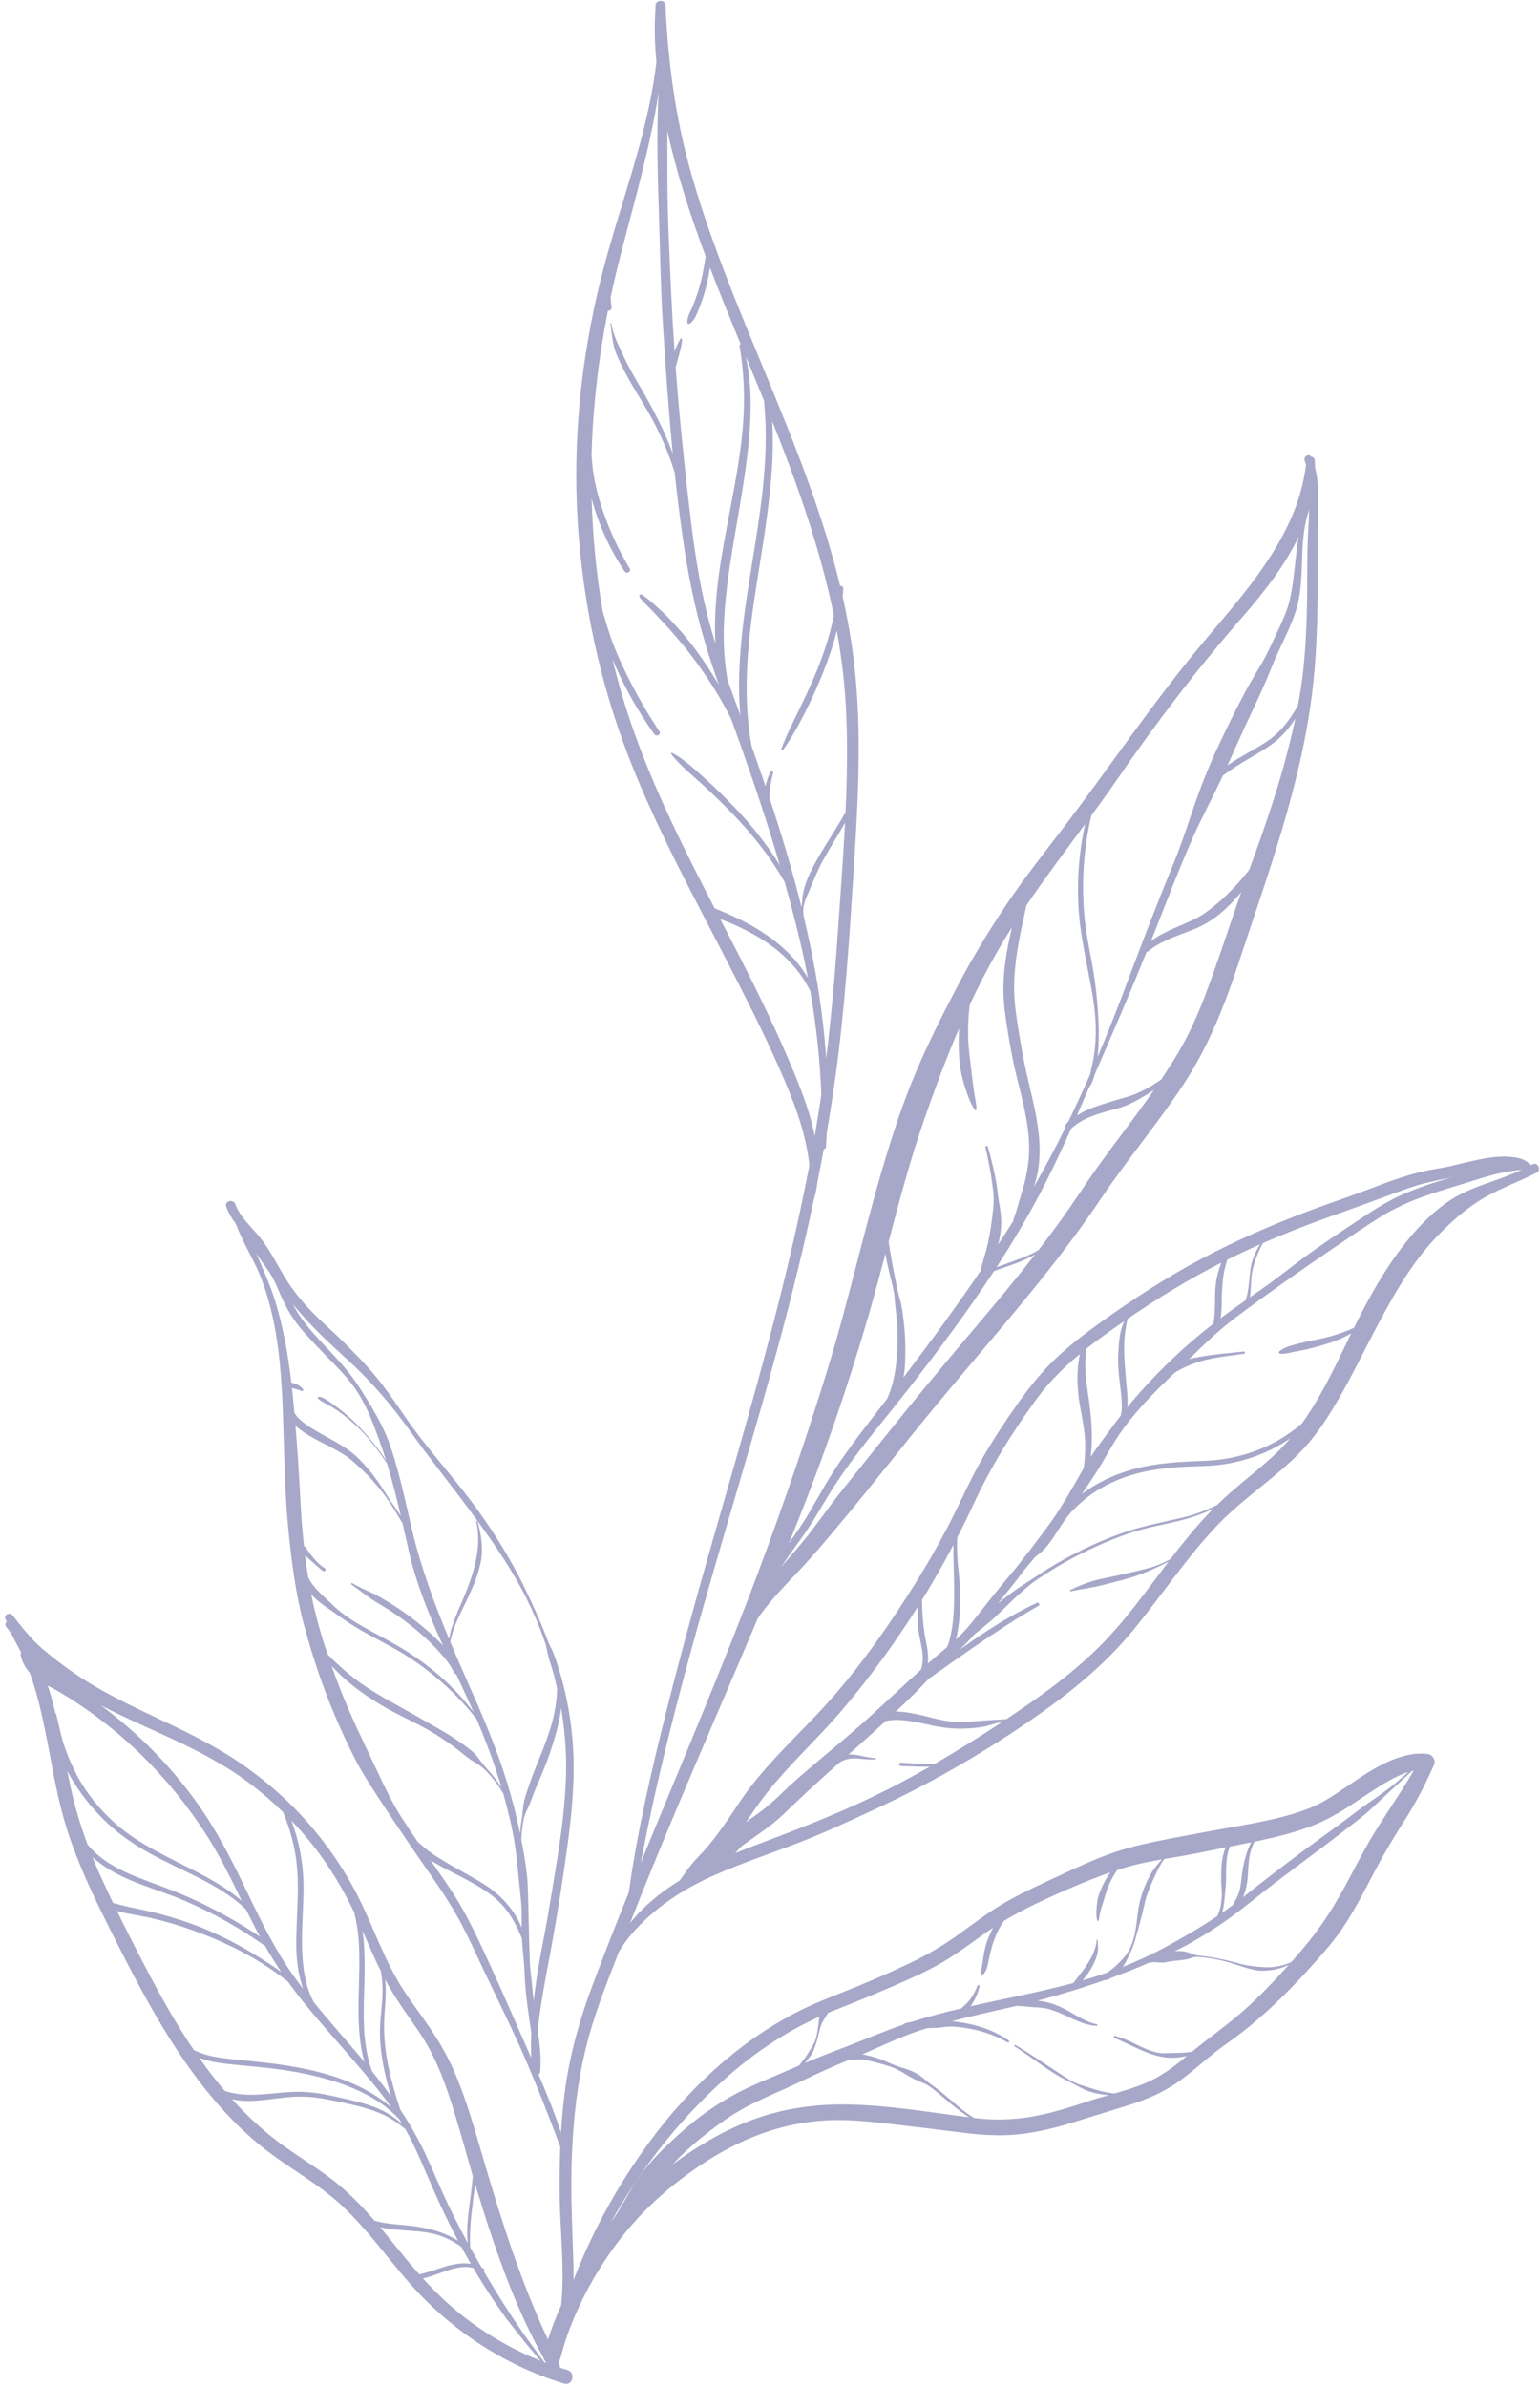 <svg width="231" height="358" viewBox="0 0 231 358" fill="none" xmlns="http://www.w3.org/2000/svg">
<path d="M7.163 252.777C7.778 253.113 8.401 253.431 8.973 253.77C10.79 254.849 12.547 256.017 14.253 257.267C17.672 259.782 20.849 262.629 23.714 265.762C26.518 268.831 29.081 272.145 31.279 275.671C33.166 278.681 34.716 281.873 36.265 285.064C35.175 284.105 33.971 283.259 32.716 282.499C27.531 279.347 21.697 277.416 17.127 273.298C14.789 271.187 12.825 268.716 11.379 265.919C10.669 264.539 10.063 263.083 9.578 261.606C9.094 260.147 8.834 258.641 8.453 257.154C8.436 257.066 8.384 257.001 8.323 256.954C8.15 256.22 7.96 255.489 7.761 254.761C7.579 254.095 7.38 253.431 7.163 252.777ZM10.089 265.58C10.349 266.075 10.626 266.564 10.92 267.043C12.539 269.69 14.59 272.119 16.936 274.147C19.256 276.151 21.887 277.688 24.623 279.058C28.812 281.163 33.504 283.044 36.897 286.348C37.183 286.926 37.468 287.504 37.763 288.077C38.152 288.866 38.568 289.645 38.983 290.414C37.443 289.379 35.858 288.403 34.24 287.495C32.154 286.331 30.024 285.258 27.826 284.306C25.575 283.33 23.255 282.549 20.979 281.655C18.84 280.818 16.72 279.842 14.928 278.386C14.27 277.853 13.664 277.257 13.127 276.599C12.097 273.831 11.24 271.004 10.608 268.092C10.427 267.254 10.254 266.42 10.089 265.58ZM13.854 278.486C14.097 278.701 14.339 278.908 14.59 279.108C18.399 282.145 23.402 283.182 27.8 285.081C32.024 286.903 36.023 289.17 39.771 291.826C40.533 293.153 41.338 294.45 42.186 295.72C41.597 295.296 41 294.886 40.394 294.488C36.724 292.08 32.863 289.984 28.726 288.495C26.666 287.755 24.571 287.135 22.441 286.641C20.598 286.21 18.745 285.924 16.953 285.353C16.434 284.262 15.915 283.167 15.413 282.071C14.859 280.883 14.348 279.689 13.854 278.486ZM17.542 286.567C19.23 287.056 21.039 287.248 22.701 287.637C26.969 288.63 31.141 290.143 35.071 292.07C37.953 293.483 40.654 295.187 43.173 297.147C43.736 297.934 44.307 298.713 44.913 299.476C47.553 302.822 50.435 305.958 53.205 309.19C55.11 311.41 57.014 313.648 58.702 316.032C58.027 315.449 57.308 314.911 56.572 314.429C52.53 311.76 47.7 310.499 42.956 309.741C40.074 309.281 37.174 309.069 34.266 308.739C32.976 308.591 31.677 308.405 30.44 307.987C29.972 307.828 29.505 307.639 29.063 307.409C26.406 303.489 24.077 299.331 21.896 295.148C20.407 292.307 18.953 289.45 17.542 286.567ZM29.886 308.598C29.938 308.617 29.998 308.638 30.05 308.659C31.305 309.101 32.63 309.34 33.945 309.49C36.862 309.823 39.78 309.997 42.679 310.443C45.086 310.809 47.466 311.303 49.795 312.013C52.175 312.739 54.504 313.712 56.599 315.059C57.819 315.846 58.91 316.769 59.888 317.798C60.044 318.039 60.2 318.281 60.347 318.526C59.481 317.777 58.555 317.108 57.507 316.577C55.733 315.681 53.785 315.198 51.855 314.758C49.708 314.266 47.535 313.757 45.319 313.694C41.407 313.583 37.486 314.844 33.703 313.541C32.353 311.958 31.08 310.304 29.886 308.598ZM34.811 314.802C36.144 315.106 37.564 315.097 38.94 314.98C40.974 314.806 42.982 314.419 45.034 314.41C47.25 314.396 49.431 314.885 51.595 315.342C53.595 315.769 55.603 316.259 57.473 317.108C58.693 317.666 59.767 318.422 60.779 319.266C60.831 319.349 60.875 319.429 60.927 319.508C62.104 321.598 63.039 323.826 63.991 326.029C64.917 328.166 65.843 330.294 66.865 332.391C67.453 333.614 68.068 334.826 68.708 336.026C66.882 334.89 64.77 334.239 62.623 333.92C60.996 333.679 59.343 333.625 57.724 333.361C57.205 333.275 56.694 333.172 56.192 333.03C54.088 330.604 51.846 328.319 49.232 326.397C47.068 324.812 44.791 323.402 42.61 321.843C40.758 320.522 39.018 319.044 37.382 317.465C36.49 316.607 35.633 315.717 34.811 314.802ZM57.031 334.012C58.52 334.316 60.061 334.433 61.584 334.531C63.35 334.646 65.099 334.849 66.743 335.551C67.618 335.922 68.431 336.399 69.193 336.948C69.661 337.8 70.137 338.643 70.621 339.481C69.358 339.286 68.007 339.525 66.787 339.893C65.661 340.232 64.571 340.654 63.428 340.94C63.246 340.984 63.073 341.026 62.883 341.058C61.688 339.713 60.537 338.319 59.394 336.901C58.615 335.931 57.828 334.964 57.031 334.012ZM63.446 341.68C65.947 341.108 68.527 339.483 70.985 340.099C71.842 341.565 72.742 343.009 73.686 344.43C74.318 345.385 74.967 346.328 75.633 347.263C76.3 348.201 77.044 349.076 77.745 349.99C78.81 351.376 79.944 352.697 81.069 354.023C76.906 352.354 72.993 350.102 69.453 347.339C67.263 345.627 65.298 343.711 63.446 341.68ZM81.649 354.247C81.13 353.563 80.637 352.862 80.126 352.171C77.391 348.501 74.932 344.613 72.604 340.672C72.595 340.657 72.586 340.642 72.578 340.627C72.682 340.515 72.699 340.321 72.534 340.212C72.439 340.144 72.335 340.082 72.231 340.023C71.885 339.433 71.548 338.841 71.21 338.245C71.219 338.198 71.201 338.142 71.158 338.095C71.132 338.059 71.097 338.024 71.063 337.989C70.89 337.674 70.708 337.36 70.535 337.042C70.353 334.286 70.786 331.479 71.115 328.753C71.167 328.317 71.21 327.88 71.253 327.444C71.357 327.774 71.452 328.107 71.548 328.44C73.019 333.284 74.595 338.095 76.456 342.806C77.373 345.126 78.36 347.408 79.459 349.645C80.005 350.76 80.585 351.868 81.173 352.961C81.294 353.183 81.416 353.407 81.537 353.628C81.589 353.811 81.684 353.97 81.805 354.106C81.848 354.191 81.9 354.276 81.952 354.365C81.874 354.336 81.796 354.306 81.719 354.276C81.693 354.267 81.667 354.259 81.649 354.247ZM70.924 326.335C70.847 327.261 70.734 328.181 70.621 329.1C70.431 330.589 70.215 332.078 70.111 333.576C70.05 334.516 70.067 335.448 70.171 336.376C68.769 333.809 67.453 331.194 66.25 328.516C65.272 326.315 64.354 324.083 63.281 321.928C62.32 320.003 61.23 318.137 60.035 316.345C58.693 312.268 57.577 308.052 57.611 303.727C57.629 301.492 58.018 299.291 57.793 297.055C57.784 296.985 57.776 296.917 57.767 296.846C58.624 298.439 59.585 299.965 60.615 301.463C62.009 303.471 63.463 305.437 64.597 307.607C65.722 309.753 66.605 312.017 67.367 314.314C68.682 318.278 69.764 322.323 70.924 326.335ZM57.005 304.243C56.919 307.689 57.672 311.073 58.667 314.366C57.75 313.081 56.789 311.831 55.802 310.599C55.222 308.995 54.893 307.315 54.72 305.614C54.357 301.94 54.729 298.255 54.694 294.574C54.685 292.908 54.625 291.207 54.383 289.541C55.196 291.39 55.984 293.247 56.858 295.069C56.945 295.246 57.031 295.422 57.127 295.596C57.239 296.234 57.317 296.879 57.36 297.528C57.507 299.779 57.049 301.997 57.005 304.243ZM53.759 290.499C54.313 296.661 52.972 303.205 54.668 309.21C53.828 308.2 52.972 307.197 52.115 306.203C50.418 304.243 48.713 302.288 47.077 300.275C46.938 300.022 46.817 299.765 46.696 299.503C46.228 298.465 45.917 297.374 45.709 296.254C44.878 291.773 45.562 287.236 45.527 282.723C45.493 279.382 44.878 276.11 43.709 273.015C44.861 274.223 45.96 275.485 46.999 276.797C49.431 279.89 51.431 283.253 53.127 286.788C53.43 288.006 53.647 289.247 53.759 290.499ZM42.463 271.756C43.268 273.676 43.865 275.674 44.246 277.732C45.12 282.478 44.376 287.21 44.445 291.988C44.471 293.898 44.714 295.797 45.268 297.631C45.328 297.831 45.398 298.029 45.458 298.226C44.973 297.595 44.506 296.955 44.038 296.31C41.372 292.557 39.33 288.465 37.347 284.323C35.408 280.27 33.443 276.243 30.985 272.47C28.709 268.97 26.086 265.716 23.16 262.732C20.667 260.191 17.975 257.841 15.11 255.722C18.468 257.479 21.965 258.976 25.402 260.569C29.695 262.564 33.945 264.742 37.711 267.638C39.382 268.911 40.965 270.288 42.463 271.756ZM91.708 333.128C94.694 327.824 98.217 322.813 102.242 318.273C108.094 311.69 114.863 306.023 122.904 302.419C122.904 302.453 122.896 302.492 122.896 302.528C122.766 303.479 122.688 304.405 122.48 305.348C122.273 306.289 121.779 306.982 121.286 307.786C120.87 308.479 120.36 309.119 119.857 309.753C119.65 309.841 119.451 309.93 119.243 310.021C117.053 310.988 114.828 311.873 112.647 312.869C110.474 313.862 108.423 315.024 106.458 316.377C104.406 317.795 102.502 319.41 100.684 321.117C99.013 322.68 97.403 324.334 96.062 326.188C94.85 327.869 93.889 329.714 92.824 331.483C92.478 332.054 92.115 332.605 91.708 333.128ZM100.866 324.596C102.182 323.184 103.593 321.875 105.099 320.66C107.02 319.104 109.037 317.595 111.193 316.371C113.244 315.201 115.426 314.27 117.581 313.314C119.84 312.315 122.03 311.182 124.298 310.198C125.259 309.779 126.22 309.375 127.189 308.971C127.267 308.966 127.345 308.954 127.423 308.948C128.029 308.898 128.626 308.801 129.232 308.848C129.751 308.886 130.262 309.013 130.773 309.13C131.69 309.349 132.617 309.609 133.517 309.903C134.495 310.221 135.343 310.746 136.218 311.283C136.979 311.749 137.75 312.055 138.572 312.403C139.377 312.748 140.07 313.347 140.745 313.904C142.234 315.145 143.722 316.465 145.367 317.515C139.377 316.751 133.396 315.723 127.354 315.593C122.229 315.484 117.131 316.227 112.344 318.084C108.215 319.685 104.415 321.966 100.866 324.596ZM146.086 317.606C145.272 317.102 144.51 316.521 143.766 315.905C142.441 314.802 141.195 313.632 139.767 312.656C139.022 312.149 138.416 311.492 137.646 311.033C136.841 310.549 135.923 310.251 135.023 309.982C134.097 309.703 133.222 309.243 132.314 308.898C131.535 308.6 130.721 308.361 129.899 308.173C129.717 308.131 129.535 308.096 129.353 308.06C130.046 307.766 130.738 307.468 131.422 307.162C133.664 306.153 135.906 305.154 138.252 304.4C138.529 304.31 138.806 304.226 139.083 304.14C139.143 304.14 139.204 304.137 139.265 304.134C139.914 304.099 140.598 304.125 141.229 304.025C141.887 303.922 142.511 303.868 143.168 303.919C145.938 304.134 148.682 304.874 151.097 306.265C151.296 306.38 151.496 306.098 151.297 305.968C148.951 304.381 146.241 303.518 143.445 303.182C143.22 303.156 142.995 303.125 142.779 303.096C145.999 302.256 149.262 301.557 152.508 300.803C152.508 300.803 152.517 300.803 152.526 300.799C152.534 300.799 152.552 300.803 152.56 300.803C153.27 300.832 153.963 300.914 154.664 300.974C155.313 301.029 155.979 301.027 156.629 301.138C159.39 301.607 161.641 303.633 164.497 303.807C164.644 303.816 164.679 303.6 164.523 303.568C163.026 303.25 161.71 302.388 160.385 301.649C159.096 300.926 157.832 300.351 156.36 300.122C156.127 300.087 155.893 300.054 155.659 300.024C159.035 299.137 162.376 298.102 165.674 296.955C166.047 296.923 166.401 296.785 166.73 296.581C168.635 295.897 170.513 295.139 172.366 294.325C172.755 294.276 173.145 294.231 173.525 294.264C174.062 294.314 174.478 294.361 175.014 294.237C176.096 293.99 177.213 294.017 178.286 293.757C178.555 293.692 178.78 293.565 179.057 293.504C179.429 293.421 179.792 293.456 180.156 293.492C180.727 293.544 181.29 293.619 181.861 293.716C182.995 293.91 184.095 294.191 185.185 294.544C186.163 294.859 187.133 295.19 188.128 295.408C188.959 295.585 189.79 295.552 190.621 295.449C191.582 295.334 192.482 295.06 193.322 294.65C192.673 295.376 192.006 296.088 191.348 296.799C189.444 298.833 187.453 300.791 185.306 302.568C183.177 304.329 180.918 305.918 178.797 307.687C178.451 307.736 178.105 307.777 177.758 307.81C177.135 307.863 176.52 307.854 175.897 307.866C175.257 307.878 174.616 307.96 173.976 307.866C171.561 307.518 169.604 305.838 167.25 305.316C167.068 305.275 166.955 305.555 167.137 305.625C169.5 306.536 171.656 307.934 174.166 308.426C175.438 308.677 176.59 308.621 177.862 308.358C177.923 308.349 177.975 308.335 178.027 308.323C176.079 309.942 174.097 311.437 171.734 312.421C170.253 313.037 168.713 313.5 167.172 313.942C165.839 313.815 164.592 313.468 163.303 313.043C162.662 312.828 162.004 312.648 161.372 312.377C160.697 312.084 160.057 311.661 159.442 311.265C157.062 309.744 154.75 308.102 152.318 306.669C152.179 306.592 152.05 306.784 152.179 306.867C154.672 308.453 156.958 310.366 159.572 311.764C160.238 312.12 160.922 312.432 161.589 312.795C162.169 313.114 162.783 313.447 163.415 313.641C164.359 313.933 165.328 314.119 166.306 314.19C165.25 314.49 164.203 314.788 163.173 315.13C160.403 316.044 157.616 316.929 154.742 317.423C151.972 317.901 149.124 317.978 146.337 317.636C146.25 317.627 146.172 317.615 146.086 317.606ZM193.703 294.231C192.534 294.771 191.262 295.049 189.937 295.01C189.029 294.98 188.042 294.903 187.133 294.742C186.12 294.562 185.142 294.223 184.138 293.998C183.056 293.754 181.974 293.533 180.874 293.383C180.295 293.303 179.68 293.309 179.126 293.12C178.581 292.932 178.13 292.704 177.542 292.631C177.118 292.581 176.668 292.572 176.217 292.595C177.023 292.21 177.828 291.802 178.615 291.358C180.546 290.267 182.415 289.076 184.224 287.796C186.129 286.44 187.929 284.954 189.773 283.513C193.616 280.506 197.589 277.655 201.45 274.675C202.428 273.923 203.398 273.165 204.367 272.395C205.293 271.656 206.142 270.827 207.007 270.008C208.583 268.507 210.219 267.077 211.794 265.577C211.881 265.559 211.959 265.542 212.037 265.524C211.673 266.199 211.266 266.857 210.868 267.505C209.223 270.146 207.449 272.699 205.847 275.364C204.333 277.879 203.043 280.517 201.632 283.085C200.273 285.541 198.793 287.955 197.079 290.181C196.014 291.572 194.871 292.917 193.703 294.231ZM211.249 265.728C210.652 266.258 210.054 266.777 209.448 267.29C207.596 268.852 205.545 270.105 203.623 271.564C201.675 273.044 199.702 274.483 197.728 275.916C193.893 278.695 190.154 281.585 186.432 284.515C186.466 284.444 186.501 284.376 186.527 284.308C186.882 283.469 187.072 282.51 187.15 281.605C187.254 280.405 187.237 279.229 187.496 278.044C187.644 277.407 187.869 276.779 188.163 276.181C188.397 276.131 188.63 276.084 188.864 276.034C191.435 275.491 193.997 274.866 196.464 273.938C198.585 273.136 200.515 272.089 202.411 270.848C204.333 269.589 206.22 268.245 208.219 267.113C209.163 266.579 210.184 266.057 211.249 265.728ZM187.67 276.281C186.986 277.643 186.588 279.173 186.354 280.65C186.189 281.682 186.172 282.752 185.86 283.754C185.713 284.206 185.514 284.616 185.28 285.025C185.168 285.213 185.073 285.429 184.978 285.641C184.432 286.051 183.878 286.452 183.324 286.841C183.67 285.629 183.714 284.241 183.835 283.129C183.991 281.817 183.861 280.482 183.982 279.162C184.043 278.504 184.138 277.843 184.372 277.221C184.415 277.127 184.45 277.024 184.493 276.921C185.558 276.712 186.613 276.499 187.67 276.281ZM183.852 277.047C183.662 277.478 183.523 277.932 183.428 278.389C183.16 279.606 183.177 280.868 183.177 282.11C183.168 282.799 183.298 283.489 183.272 284.179C183.246 284.76 183.186 285.346 183.073 285.918C182.969 286.41 182.822 286.9 182.588 287.345C180.052 289.057 177.403 290.588 174.694 292.053C172.669 293.15 170.556 294.114 168.392 294.963C168.436 294.907 168.47 294.854 168.514 294.8C168.92 294.235 169.18 293.556 169.5 292.937C169.855 292.224 170.124 291.473 170.331 290.706C170.79 289.04 171.284 287.363 171.647 285.673C172.011 283.913 172.746 282.366 173.5 280.751C173.828 280.046 174.209 279.392 174.651 278.775C176.451 278.469 178.252 278.182 180.044 277.814C181.316 277.552 182.58 277.298 183.852 277.047ZM174.279 278.84C173.629 279.601 172.963 280.343 172.495 281.228C171.517 283.044 170.877 285.001 170.643 287.047C170.409 289.153 170.167 291.525 168.817 293.268C168.297 293.943 167.605 294.614 166.955 295.169C166.652 295.428 166.341 295.635 166.003 295.841C164.809 296.257 163.606 296.637 162.394 296.985C162.861 296.419 163.294 295.838 163.666 295.202C164.038 294.553 164.402 293.845 164.575 293.117C164.757 292.407 164.722 291.617 164.627 290.9C164.618 290.841 164.523 290.83 164.514 290.895C164.385 292.51 163.467 294.102 162.523 295.378C162.065 295.985 161.606 296.593 161.147 297.197C161.113 297.241 161.078 297.3 161.035 297.369C155.936 298.745 150.734 299.703 145.584 300.864C146.215 299.968 146.683 298.942 146.925 297.908C146.977 297.698 146.674 297.593 146.605 297.802C146.293 298.657 145.852 299.455 145.255 300.145C144.934 300.52 144.562 300.853 144.199 301.183C141.662 301.776 139.152 302.43 136.685 303.223C136.235 303.288 135.741 303.355 135.43 303.636C134.789 303.857 134.14 304.086 133.5 304.331C131.102 305.239 128.747 306.236 126.35 307.135C124.463 307.846 122.601 308.585 120.749 309.373C121.061 308.992 121.364 308.609 121.641 308.202C122.108 307.527 122.298 306.766 122.55 305.997C122.835 305.131 122.913 304.178 123.311 303.359C123.554 302.878 123.935 302.38 124.203 301.858C124.428 301.766 124.653 301.676 124.878 301.584C127.735 300.455 130.591 299.311 133.413 298.087C136.027 296.953 138.693 295.812 141.169 294.382C143.558 292.999 145.765 291.319 148.016 289.73C148.336 289.506 148.656 289.288 148.985 289.076C148.717 289.547 148.483 290.037 148.276 290.541C147.912 291.437 147.678 292.319 147.54 293.274C147.471 293.774 147.401 294.276 147.306 294.771C147.228 295.216 147.124 295.594 147.211 296.05C147.228 296.133 147.315 296.177 147.393 296.124C148.076 295.614 148.146 294.609 148.319 293.828C148.518 292.908 148.743 291.994 149.055 291.104C149.435 290.016 149.937 288.978 150.595 288.052C152.162 287.112 153.772 286.266 155.434 285.464C158.144 284.161 160.888 282.958 163.675 281.85C164.636 281.469 165.588 281.107 166.557 280.774C166.202 281.269 165.882 281.794 165.605 282.34C165.164 283.226 164.696 284.232 164.584 285.225C164.48 286.104 164.359 287.139 164.575 288.006C164.61 288.127 164.765 288.082 164.791 287.987C164.913 287.557 164.947 287.097 165.051 286.661C165.172 286.163 165.337 285.688 165.493 285.202C165.77 284.332 165.977 283.462 166.358 282.625C166.696 281.859 167.103 281.116 167.579 280.429C168.964 279.984 170.357 279.598 171.803 279.303C172.625 279.135 173.448 278.984 174.279 278.84ZM110.292 277.903C110.388 277.794 110.483 277.684 110.569 277.579C110.916 277.189 111.072 276.995 111.4 276.741C111.92 276.349 112.456 275.986 112.984 275.615C114.049 274.866 115.114 274.118 116.127 273.295C117.2 272.431 118.152 271.461 119.148 270.512C121.372 268.375 123.675 266.317 125.977 264.268C126.211 264.139 126.453 264.018 126.722 263.923C128.211 263.387 129.786 264.014 131.327 263.826C131.448 263.811 131.431 263.64 131.31 263.637C129.942 263.616 128.643 263.027 127.284 263.109C128.817 261.75 130.349 260.389 131.855 259C132.175 258.708 132.495 258.413 132.807 258.118C132.876 258.103 132.928 258.086 132.997 258.074C133.777 257.9 134.573 257.895 135.361 257.959C136.858 258.086 138.321 258.434 139.784 258.746C141.351 259.08 142.874 259.269 144.475 259.227C145.506 259.2 146.562 259.121 147.574 258.929C148.362 258.782 149.124 258.455 149.92 258.308C150.041 258.283 150.171 258.263 150.301 258.239C150.275 258.257 150.249 258.275 150.223 258.293C146.934 260.462 143.601 262.55 140.199 264.516C140.147 264.516 140.087 264.518 140.035 264.518C139.083 264.543 138.122 264.507 137.161 264.457C136.737 264.433 136.304 264.407 135.88 264.38C135.568 264.359 135.196 264.271 134.91 264.415C134.781 264.48 134.798 264.671 134.91 264.74C135.205 264.92 135.681 264.845 136.01 264.861C136.469 264.881 136.927 264.902 137.386 264.916C138.079 264.941 138.771 264.949 139.472 264.934C137.473 266.075 135.447 267.171 133.396 268.218C127.847 271.042 122.091 273.377 116.274 275.588C114.274 276.346 112.266 277.095 110.292 277.903ZM150.968 257.8C150.154 257.889 149.323 257.912 148.57 257.954C146.475 258.071 144.432 258.375 142.329 258.124C140.996 257.965 139.697 257.567 138.39 257.261C137.074 256.954 135.733 256.68 134.382 256.66C135.646 255.477 136.893 254.28 138.087 253.039C138.494 252.611 138.91 252.175 139.316 251.745C139.334 251.736 139.342 251.727 139.351 251.719C140.13 251.181 140.9 250.634 141.662 250.091C143.194 249.012 144.718 247.933 146.259 246.879C149.358 244.759 152.517 242.66 155.789 240.814C156.049 240.667 155.815 240.225 155.547 240.351C152.145 241.955 148.985 243.891 145.895 246.025C145.229 246.483 144.571 246.946 143.913 247.411C144.692 246.689 145.445 245.936 146.12 245.125C146.51 244.836 146.873 244.522 147.245 244.222C147.947 243.651 148.656 243.063 149.323 242.449C150.604 241.269 151.773 239.996 153.097 238.863C153.686 238.36 154.248 237.821 154.872 237.365C155.711 236.751 156.594 236.184 157.477 235.633C158.767 234.825 160.091 234.068 161.45 233.363C164.16 231.949 166.999 230.713 169.916 229.767C172.902 228.795 176.062 228.436 179.031 227.439C180.018 227.111 181.022 226.722 181.983 226.256C180.632 227.624 179.36 229.064 178.131 230.563C177.265 231.62 176.417 232.698 175.594 233.787C175.179 234.014 174.763 234.227 174.33 234.423C172.92 235.069 171.396 235.382 169.89 235.741C168.263 236.128 166.635 236.468 164.999 236.816C163.45 237.147 162.004 237.752 160.559 238.423C160.446 238.475 160.489 238.667 160.619 238.639C162.221 238.295 163.831 238.111 165.415 237.696C167.016 237.274 168.652 236.909 170.227 236.384C171.803 235.862 173.344 235.162 174.815 234.424C174.98 234.345 175.135 234.262 175.291 234.178C172.166 238.292 169.163 242.526 165.579 246.24C161.242 250.725 156.144 254.357 150.968 257.8ZM182.562 225.685C180.935 226.494 179.213 227.151 177.447 227.567C174.227 228.326 171.007 228.904 167.899 230.049C164.93 231.139 162.056 232.465 159.303 234.012C157.996 234.746 156.724 235.53 155.477 236.363C154.24 237.196 152.941 237.959 151.747 238.853C151.063 239.362 150.362 239.889 149.695 240.45C150.318 239.654 150.959 238.867 151.6 238.082C152.526 236.953 153.357 235.748 154.3 234.635C154.655 234.222 155.01 233.813 155.356 233.403C155.607 233.22 155.858 233.035 156.092 232.834C156.923 232.124 157.564 231.242 158.161 230.332C158.793 229.362 159.39 228.365 160.1 227.448C160.784 226.565 161.597 225.783 162.454 225.064C165.285 222.678 168.704 221.251 172.314 220.567C174.079 220.233 175.871 220.055 177.663 219.959C179.472 219.863 181.273 219.887 183.065 219.657C186.865 219.171 190.465 217.809 193.547 215.695C192.829 216.539 192.058 217.349 191.236 218.119C189.098 220.123 186.769 221.91 184.553 223.836C183.869 224.434 183.203 225.052 182.562 225.685ZM190.838 216.472C187.687 218.088 184.19 218.937 180.658 219.072C177.048 219.208 173.474 219.369 169.976 220.332C167.189 221.097 164.566 222.316 162.29 224.046C162.904 223.124 163.519 222.199 164.134 221.273C165.648 218.99 166.852 216.493 168.47 214.281C170.037 212.142 171.846 210.171 173.707 208.287C174.538 207.444 175.395 206.627 176.252 205.816C176.365 205.75 176.469 205.685 176.581 205.624C177.542 205.075 178.581 204.628 179.637 204.28C181.87 203.536 184.302 203.373 186.622 203.009C186.813 202.979 186.761 202.656 186.57 202.677C184.069 202.952 181.567 203.132 179.1 203.646C178.858 203.696 178.607 203.755 178.373 203.818C178.78 203.429 179.178 203.039 179.576 202.644C181.593 200.648 183.662 198.815 185.947 197.126C190.517 193.742 195.174 190.456 199.883 187.265C202.238 185.67 204.584 184.044 206.99 182.537C209.111 181.215 211.387 180.189 213.742 179.356C216.226 178.474 218.771 177.762 221.281 176.965C223.523 176.253 225.886 175.592 228.25 175.437C227.479 175.794 226.691 176.115 225.886 176.42C223.116 177.473 220.113 178.307 217.611 179.94C215.032 181.62 212.859 183.855 210.937 186.24C207.76 190.185 205.345 194.591 203.103 199.099C202.878 199.218 202.645 199.327 202.411 199.424C201.242 199.904 200.031 200.297 198.801 200.603C197.581 200.91 196.308 201.081 195.097 201.416C194.006 201.715 192.742 201.916 191.876 202.679C191.747 202.799 191.868 202.984 192.015 202.999C192.673 203.063 193.192 202.923 193.833 202.786C194.456 202.651 195.097 202.556 195.728 202.413C196.949 202.135 198.178 201.795 199.373 201.41C200.524 201.04 201.641 200.558 202.679 199.959C202.316 200.706 201.952 201.456 201.589 202.206C199.71 206.104 197.789 210.007 195.27 213.493C193.911 214.645 192.43 215.654 190.838 216.472ZM218.027 176.464C217.75 176.548 217.473 176.632 217.196 176.715C214.763 177.437 212.348 178.228 210.046 179.282C207.544 180.424 205.302 181.952 203.017 183.47C200.585 185.092 198.143 186.709 195.78 188.441C193.599 190.044 191.496 191.76 189.271 193.303C188.674 193.714 188.085 194.124 187.488 194.536C187.531 194.242 187.557 193.951 187.583 193.684C187.678 192.726 187.644 191.76 187.817 190.81C188.111 189.227 188.691 187.803 189.435 186.419C192.768 184.956 196.17 183.627 199.606 182.405C202.48 181.383 205.345 180.355 208.202 179.293C209.621 178.765 211.05 178.232 212.495 177.784C213.863 177.363 215.248 177.075 216.642 176.788C217.109 176.693 217.568 176.582 218.027 176.464ZM188.994 186.611C188.353 187.695 187.808 188.839 187.609 190.097C187.462 191.082 187.419 192.081 187.271 193.069C187.193 193.623 187.098 194.176 186.934 194.713C186.908 194.806 186.873 194.897 186.847 194.987C185.575 195.873 184.311 196.771 183.073 197.698C183.333 196.315 183.22 194.809 183.307 193.451C183.376 192.367 183.463 191.297 183.722 190.239C183.826 189.791 183.947 189.349 184.086 188.909C185.705 188.108 187.341 187.342 188.994 186.611ZM183.194 189.356C182.77 190.516 182.433 191.705 182.329 192.942C182.164 194.803 182.363 196.65 182.017 198.492C177.94 201.636 174.192 205.179 170.781 209.043C170.202 209.698 169.639 210.37 169.094 211.049C169.163 210.272 169.128 209.482 169.068 208.753C168.929 207.099 168.756 205.457 168.661 203.8C168.591 202.314 168.591 200.803 168.842 199.333C168.938 198.798 168.998 198.276 169.145 197.771C173.664 194.687 178.304 191.829 183.194 189.356ZM168.115 212.279C167.293 213.349 166.488 214.435 165.692 215.525C164.982 216.494 164.272 217.471 163.606 218.471C163.649 218.116 163.683 217.757 163.709 217.393C163.848 215.471 163.761 213.564 163.554 211.651C163.346 209.744 162.974 207.865 162.835 205.949C162.74 204.738 162.792 203.485 162.956 202.257C164.713 200.867 166.54 199.566 168.384 198.297C168.47 198.238 168.548 198.181 168.635 198.123C168.591 198.219 168.557 198.314 168.514 198.409C167.925 199.771 167.821 201.389 167.743 202.856C167.657 204.491 167.795 206.068 168.003 207.691C168.133 208.71 168.263 209.738 168.271 210.767C168.28 211.286 168.219 211.786 168.115 212.279ZM161.649 205.587C161.545 207.423 161.719 209.363 162.056 211.171C162.402 213.026 162.775 214.869 162.783 216.765C162.792 217.886 162.705 219.022 162.558 220.149C162.134 220.886 161.727 221.637 161.303 222.368C159.927 224.726 158.55 227.074 156.906 229.254C155.954 230.512 155.019 231.774 154.058 233.02C153.712 233.407 153.4 233.818 153.097 234.249C152.604 234.874 152.102 235.494 151.582 236.104C149.747 238.274 147.973 240.522 146.215 242.754C145.384 243.809 144.536 244.803 143.541 245.714C143.489 245.765 143.428 245.813 143.376 245.863C143.93 243.789 144.025 241.563 144.034 239.446C144.051 237.425 143.714 235.441 143.601 233.429C143.549 232.474 143.532 231.518 143.584 230.568C144.441 228.906 145.255 227.229 146.042 225.536C148.656 219.897 151.928 214.631 155.607 209.632C157.442 207.143 159.632 204.998 161.995 203.043C161.796 203.879 161.693 204.73 161.649 205.587ZM142.943 243.065C142.805 244.396 142.563 245.762 142.06 247.009C141.602 247.402 141.126 247.791 140.667 248.187C140.165 248.611 139.663 249.041 139.169 249.475C139.308 248.399 139.126 247.276 138.91 246.227C138.477 244.131 138.33 242.044 138.304 239.936C139.966 237.235 141.541 234.475 143.013 231.667C142.995 232.245 142.995 232.825 143.013 233.404C143.073 236.611 143.272 239.866 142.943 243.065ZM137.646 241.871C137.594 243.266 137.741 244.6 138.027 245.964C138.338 247.408 138.667 248.968 138.131 250.4C134.772 253.411 131.543 256.568 128.124 259.519C125.943 261.403 123.709 263.228 121.511 265.102C120.481 265.986 119.451 266.874 118.447 267.793C117.408 268.749 116.421 269.763 115.339 270.677C114.326 271.538 113.236 272.305 112.154 273.077C112.076 273.132 111.989 273.192 111.911 273.247C112.794 271.933 113.677 270.615 114.646 269.363C118.213 264.74 122.601 260.819 126.376 256.373C130.513 251.501 134.296 246.314 137.706 240.89C137.68 241.217 137.663 241.544 137.646 241.871ZM117.183 234.967C118.256 233.359 119.407 231.807 120.533 230.228C122.177 227.907 123.493 225.418 125.025 223.033C128.349 217.869 132.426 213.212 136.192 208.377C140.71 202.589 145.09 196.731 149.098 190.618C149.098 190.618 149.098 190.618 149.098 190.617C149.531 190.456 149.963 190.303 150.396 190.152C151.245 189.857 152.102 189.58 152.933 189.237C153.729 188.908 154.517 188.549 155.27 188.118C152.361 191.847 149.332 195.475 146.276 199.082C141.879 204.273 137.525 209.481 133.274 214.79C130.937 217.704 128.6 220.616 126.28 223.534C124.203 226.141 122.324 228.909 120.195 231.472C119.226 232.635 118.195 233.791 117.183 234.967ZM155.789 187.448C154.768 188.073 153.634 188.527 152.517 188.931C151.695 189.226 150.872 189.534 150.059 189.836C149.877 189.902 149.678 189.966 149.479 190.033C152.119 185.965 154.586 181.783 156.802 177.433C158.169 174.744 159.442 172.006 160.671 169.25C160.818 169.134 160.957 168.997 161.078 168.904C161.364 168.671 161.675 168.456 161.995 168.258C162.567 167.906 163.173 167.623 163.796 167.381C165.146 166.856 166.575 166.529 167.96 166.121C169.223 165.752 170.435 165.081 171.561 164.415C172.071 164.111 172.591 163.794 173.101 163.46C172.426 164.421 171.751 165.375 171.058 166.322C169.033 169.095 166.93 171.814 164.93 174.604C162.827 177.529 160.887 180.566 158.775 183.478C157.797 184.817 156.802 186.138 155.789 187.448ZM173.802 162.139C172.495 163.022 171.058 163.822 169.561 164.343C168.886 164.579 168.176 164.726 167.492 164.944C166.808 165.163 166.124 165.365 165.441 165.58C164.142 165.992 162.852 166.471 161.684 167.191C161.641 167.219 161.589 167.25 161.537 167.28C162.169 165.839 162.792 164.394 163.415 162.951C163.441 162.938 163.467 162.922 163.484 162.898C163.839 162.4 164.03 161.786 164.185 161.179C164.341 160.823 164.488 160.467 164.644 160.111C167.137 154.39 169.613 148.659 171.941 142.872C171.967 142.834 171.976 142.796 171.993 142.758C172.132 142.686 172.253 142.649 172.4 142.53C173.084 141.961 173.88 141.522 174.677 141.134C176.252 140.373 177.931 139.855 179.533 139.161C181.195 138.443 182.597 137.447 183.913 136.213C184.726 135.449 185.48 134.637 186.181 133.783C184.372 138.952 182.71 144.178 180.762 149.294C179.619 152.295 178.312 155.203 176.668 157.965C175.871 159.296 175.04 160.599 174.175 161.885C174.053 161.97 173.924 162.055 173.802 162.139ZM186.631 131.372C185.194 133.066 183.67 134.657 181.913 136.036C181.203 136.597 180.511 137.133 179.706 137.56C178.996 137.94 178.26 138.263 177.525 138.59C176.027 139.254 174.452 139.867 173.093 140.805C172.954 140.905 172.798 141.01 172.651 141.122C174.72 135.909 176.694 130.657 178.962 125.527C180.225 122.67 181.731 119.911 183.065 117.084C183.186 116.825 183.307 116.564 183.428 116.303C183.61 116.162 183.8 116.025 183.991 115.891C184.744 115.359 185.523 114.857 186.302 114.377C187.886 113.411 189.557 112.543 191.037 111.413C192.353 110.411 193.417 109.148 194.3 107.757C194.101 108.691 193.893 109.622 193.668 110.548C192.067 117.337 189.782 123.924 187.375 130.465C187.133 130.771 186.89 131.074 186.631 131.372ZM194.672 105.884C194.369 106.384 194.049 106.88 193.72 107.378C192.751 108.865 191.556 110.173 190.076 111.161C188.544 112.18 186.908 113.024 185.341 113.979C184.926 114.23 184.527 114.492 184.129 114.767C185.047 112.741 185.938 110.703 186.873 108.688C188.198 105.855 189.557 103.062 190.708 100.152C191.833 97.292 193.4 94.602 194.361 91.665C195.954 86.74 194.62 81.329 196.386 76.463C196.343 77.711 196.265 78.96 196.205 80.202C196.04 83.271 196.118 86.342 196.075 89.414C196.023 93.037 195.893 96.671 195.512 100.275C195.322 102.153 195.027 104.024 194.672 105.884ZM194.802 80.479C194.421 82.711 194.257 84.988 193.954 87.23C193.772 88.532 193.556 89.826 193.149 91.079C192.673 92.546 191.972 93.96 191.314 95.356C190.647 96.787 189.989 98.249 189.184 99.609C188.371 100.981 187.548 102.344 186.787 103.749C185.298 106.517 183.93 109.36 182.597 112.206C181.186 115.219 179.974 118.331 178.91 121.483C177.94 124.362 176.971 127.261 175.802 130.068C173.404 135.852 171.188 141.711 168.981 147.572C167.605 151.249 166.159 154.907 164.636 158.524C164.644 158.446 164.653 158.367 164.662 158.288C164.826 156.625 164.852 154.934 164.774 153.265C164.636 150.333 164.359 147.445 163.813 144.56C163.285 141.771 162.74 139.016 162.567 136.176C162.272 131.537 162.627 126.832 163.701 122.304C164.991 120.544 166.263 118.774 167.501 116.98C173.387 108.427 179.628 100.244 186.458 92.42C189.574 88.835 192.716 84.851 194.802 80.479ZM162.766 123.581C162.437 125.086 162.177 126.608 162.004 128.14C161.675 130.896 161.615 133.667 161.796 136.436C161.978 139.285 162.532 142.049 163.06 144.849C163.631 147.858 164.298 150.872 164.359 153.944C164.393 155.452 164.307 156.951 164.073 158.44C163.943 159.242 163.753 160.026 163.58 160.817C163.554 160.928 163.528 161.037 163.502 161.147C162.463 163.511 161.39 165.855 160.264 168.175C160.074 168.354 159.909 168.545 159.806 168.746C159.736 168.899 159.719 169.066 159.762 169.202C158.282 172.197 156.715 175.149 155.045 178.047C155.088 177.909 155.14 177.771 155.183 177.633C155.806 175.74 156.005 173.74 155.928 171.756C155.789 168.044 154.785 164.539 153.98 160.939C153.556 159.048 153.21 157.139 152.898 155.227C152.595 153.356 152.275 151.462 152.162 149.569C151.954 145.857 152.56 142.231 153.348 138.617C153.556 137.667 153.746 136.713 153.963 135.766C156.776 131.622 159.797 127.618 162.766 123.581ZM150.561 149.898C150.691 151.848 151.028 153.801 151.34 155.729C151.651 157.627 152.024 159.511 152.482 161.38C153.357 164.953 154.361 168.464 154.369 172.177C154.378 174.014 154.084 175.829 153.625 177.604C153.409 178.43 153.149 179.246 152.907 180.063C152.63 180.979 152.405 181.886 152.041 182.773C152.006 182.859 152.015 182.943 152.041 183.014C151.279 184.229 150.509 185.436 149.721 186.638C150.033 185.375 150.241 184.092 150.171 182.786C150.128 181.89 149.989 181.045 149.825 180.167C149.669 179.255 149.609 178.322 149.453 177.407C149.132 175.568 148.674 173.759 148.172 171.963C148.12 171.759 147.765 171.859 147.817 172.063C148.224 173.828 148.587 175.606 148.821 177.405C148.933 178.283 149.081 179.215 149.046 180.102C149.02 180.96 148.916 181.854 148.812 182.708C148.604 184.363 148.336 186.008 147.895 187.617C147.678 188.388 147.436 189.15 147.245 189.928C147.193 190.149 147.142 190.371 147.081 190.592C143.385 196.033 139.49 201.346 135.508 206.579C135.638 205.954 135.715 205.31 135.75 204.646C135.854 202.418 135.811 200.189 135.534 197.975C135.404 196.947 135.283 195.883 134.997 194.885C134.677 193.779 134.469 192.667 134.235 191.54C133.88 189.765 133.551 187.99 133.292 186.201C134.893 180.096 136.512 173.997 138.581 168.019C140.199 163.353 141.913 158.747 143.852 154.244C143.835 154.668 143.818 155.093 143.809 155.517C143.783 157.439 143.852 159.389 144.259 161.271C144.458 162.177 144.744 163.036 145.047 163.91C145.376 164.827 145.661 165.651 146.233 166.443C146.311 166.553 146.475 166.484 146.475 166.356C146.449 165.371 146.198 164.464 146.068 163.491C145.947 162.626 145.843 161.757 145.739 160.89C145.54 159.128 145.272 157.383 145.22 155.606C145.177 153.955 145.255 152.308 145.454 150.678C146.804 147.8 148.267 144.97 149.886 142.2C150.5 141.141 151.141 140.096 151.799 139.061C150.968 142.592 150.318 146.258 150.561 149.898ZM132.807 188.04C133.006 189.186 133.266 190.323 133.543 191.446C133.802 192.515 134.114 193.582 134.192 194.683C134.261 195.768 134.434 196.843 134.521 197.927C134.703 200.161 134.685 202.421 134.408 204.647C134.192 206.409 133.811 208.157 133.067 209.767C132.573 210.397 132.089 211.027 131.604 211.655C129.734 214.058 127.882 216.478 126.142 218.978C124.445 221.424 123.034 223.993 121.545 226.566C120.585 228.238 119.451 229.837 118.334 231.444C118.723 230.48 119.122 229.515 119.503 228.55C123.588 218.375 127.137 208.032 130.21 197.509C131.128 194.366 131.967 191.203 132.807 188.04ZM122.212 170.381C121.416 166.322 119.788 162.397 118.17 158.63C115.798 153.127 113.158 147.752 110.414 142.429C109.617 140.894 108.83 139.36 108.033 137.827C109.037 138.201 110.024 138.61 110.994 139.066C112.733 139.892 114.421 140.859 115.971 142.023C117.39 143.094 118.68 144.35 119.771 145.762C120.334 146.493 120.836 147.271 121.26 148.088C121.355 148.262 121.45 148.435 121.537 148.607C122.437 153.742 123.008 158.951 123.199 164.158C122.939 165.939 122.662 167.717 122.359 169.493C122.316 169.789 122.255 170.085 122.212 170.381ZM123.926 158.742C123.45 151.6 122.238 144.493 120.585 137.547C120.567 137.464 120.55 137.381 120.533 137.299C120.507 137.072 120.498 136.846 120.489 136.619C120.446 135.642 120.905 134.714 121.277 133.826C121.961 132.2 122.593 130.589 123.441 129.038C124.497 127.119 125.7 125.284 126.756 123.375C126.497 128.482 126.107 133.584 125.761 138.671C125.311 145.38 124.748 152.075 123.926 158.742ZM126.834 121.793C125.484 124.243 123.874 126.556 122.506 129.002C121.623 130.582 120.766 132.267 120.446 134.061C120.36 134.522 120.316 134.987 120.29 135.455C120.282 135.655 120.256 135.847 120.221 136.037C118.853 130.495 117.2 125.023 115.4 119.602C115.4 119.438 115.408 119.273 115.417 119.108C115.495 118.052 115.685 116.969 115.962 115.95C116.04 115.667 115.659 115.522 115.538 115.791C115.218 116.483 114.975 117.173 114.82 117.895C114.153 115.913 113.461 113.937 112.759 111.966C112.759 111.958 112.751 111.949 112.751 111.942C112.552 110.919 112.405 109.89 112.292 108.854C112.067 106.773 111.98 104.665 111.998 102.572C112.067 94.968 113.582 87.46 114.69 79.963C115.244 76.18 115.72 72.379 115.876 68.556C115.945 66.754 115.936 64.948 115.832 63.148C119.624 72.685 123.052 82.329 125.086 92.319C124.497 95.147 123.614 97.912 122.524 100.591C121.701 102.606 120.758 104.556 119.823 106.518C118.905 108.442 117.91 110.317 117.2 112.327C117.139 112.483 117.356 112.592 117.451 112.46C118.775 110.658 119.823 108.675 120.836 106.681C121.814 104.753 122.697 102.767 123.502 100.759C124.298 98.745 124.999 96.688 125.519 94.59C126.28 98.767 126.774 103.007 126.947 107.327C127.137 112.144 127.051 116.969 126.834 121.793ZM114.672 70.433C114.118 78.074 112.457 85.574 111.522 93.169C111.063 96.895 110.777 100.647 110.881 104.404C110.907 105.368 110.968 106.329 111.063 107.286C110.414 105.504 109.756 103.721 109.124 101.931C108.579 98.894 108.457 95.799 108.63 92.713C109.02 85.738 110.561 78.942 111.582 72.051C112.482 65.971 113.175 59.567 111.885 53.491C112.231 54.327 112.578 55.16 112.915 55.993C113.487 57.365 114.049 58.738 114.612 60.114C114.707 61.414 114.811 62.714 114.846 64.02C114.897 66.159 114.828 68.299 114.672 70.433ZM110.933 51.861C111.591 55.695 111.755 59.57 111.47 63.449C110.95 70.389 109.228 77.184 108.146 84.045C107.488 88.158 107.09 92.338 107.306 96.479C106.891 95.152 106.51 93.818 106.163 92.471C104.83 87.227 104.069 81.852 103.437 76.483C102.597 69.356 101.879 62.204 101.342 55.041C101.541 54.49 101.662 53.891 101.818 53.351C102.043 52.533 102.26 51.751 102.312 50.901C102.32 50.785 102.164 50.665 102.078 50.792C101.688 51.4 101.429 52.028 101.178 52.692C100.97 49.675 100.797 46.656 100.658 43.635C100.416 38.163 100.13 32.705 100.113 27.225C100.113 24.68 100.096 22.135 100.096 19.59C101.498 25.986 103.541 32.269 105.852 38.446C105.783 38.872 105.705 39.299 105.635 39.726C105.488 40.734 105.272 41.733 105.004 42.715C104.718 43.766 104.346 44.785 103.956 45.801C103.671 46.56 102.987 47.557 103.108 48.401C103.125 48.515 103.255 48.63 103.376 48.569C104.207 48.151 104.562 46.932 104.9 46.131C105.307 45.163 105.618 44.141 105.886 43.125C106.146 42.132 106.345 41.123 106.484 40.106C107.964 43.977 109.531 47.805 111.097 51.595C110.994 51.636 110.916 51.731 110.933 51.861ZM98.823 31.66C99.005 37.137 99.066 42.597 99.403 48.069C99.81 54.733 100.269 61.396 100.918 68.04C99.697 64.618 98.018 61.463 96.209 58.323C95.3 56.749 94.356 55.188 93.595 53.538C92.85 51.92 91.967 50.267 91.69 48.49C91.682 48.411 91.561 48.431 91.569 48.51C91.691 49.526 91.803 50.554 92.002 51.558C92.184 52.509 92.573 53.399 92.98 54.275C94.504 57.566 96.642 60.513 98.295 63.736C99.204 65.508 99.992 67.341 100.658 69.22C100.849 69.77 101.03 70.324 101.204 70.881C101.55 74.145 101.948 77.406 102.415 80.657C103.168 85.934 104.19 91.159 105.722 96.269C106.363 98.442 107.09 100.591 107.843 102.729C106.553 100.536 105.125 98.426 103.567 96.415C102.493 95.034 101.307 93.731 100.096 92.475C99.507 91.87 98.884 91.305 98.252 90.747C97.62 90.192 97.005 89.616 96.287 89.181C96.01 89.013 95.776 89.373 95.958 89.6C96.564 90.36 97.3 91.011 97.966 91.716C98.615 92.398 99.247 93.088 99.888 93.781C103.748 97.982 107.072 102.657 109.643 107.739C110.067 108.912 110.492 110.084 110.916 111.259C113.097 117.386 115.157 123.545 116.984 129.776C115.053 126.633 112.751 123.773 110.206 121.095C108.769 119.585 107.271 118.128 105.731 116.733C104.19 115.345 102.675 113.9 100.849 112.912C100.719 112.842 100.606 112.998 100.693 113.105C102.104 114.921 103.956 116.333 105.635 117.893C108.613 120.664 111.496 123.532 113.989 126.754C115.356 128.513 116.594 130.347 117.693 132.264C118.524 135.205 119.304 138.162 120.005 141.14C120.437 142.959 120.827 144.792 121.182 146.635C120.922 146.196 120.637 145.768 120.342 145.352C119.277 143.87 117.996 142.549 116.585 141.403C115.019 140.136 113.305 139.071 111.513 138.155C110.569 137.67 109.6 137.222 108.622 136.801C108.163 136.604 107.704 136.414 107.245 136.229C107.228 136.223 107.211 136.216 107.194 136.21C102.744 127.603 98.382 118.939 95.118 109.804C93.829 106.2 92.755 102.541 91.864 98.839C93.534 102.828 95.629 106.583 98.148 110.098C98.468 110.543 99.23 110.15 98.91 109.679C96.486 106.045 94.356 102.17 92.617 98.163C91.716 96.098 91.076 93.982 90.444 91.828C90.427 91.792 90.418 91.755 90.409 91.719C89.448 86.127 88.903 80.46 88.739 74.766C88.765 74.868 88.791 74.971 88.825 75.073C89.873 78.849 91.5 82.429 93.69 85.679C94.002 86.135 94.746 85.747 94.452 85.26C92.513 82.015 90.955 78.526 89.899 74.897C89.362 73.071 88.964 71.21 88.817 69.311C88.791 68.984 88.765 68.657 88.73 68.33C88.92 61.016 89.777 53.757 91.188 46.585C91.439 46.638 91.76 46.461 91.725 46.125C91.682 45.621 91.638 45.118 91.587 44.613C92.071 42.325 92.617 40.046 93.205 37.777C95.248 29.936 97.525 21.993 98.788 13.935C98.771 14.336 98.745 14.736 98.728 15.138C98.494 20.636 98.65 26.164 98.823 31.66ZM80.706 295.346C80.446 296.914 80.221 298.5 80.048 300.095C79.961 299.337 79.892 298.58 79.823 297.822C79.719 296.628 79.529 295.434 79.477 294.237C79.381 291.841 79.338 289.441 79.278 287.041C79.208 284.736 79.243 282.484 78.923 280.194C78.724 278.754 78.481 277.322 78.204 275.898C78.248 274.816 78.343 273.737 78.594 272.655C78.784 271.788 79.295 271.051 79.581 270.217C80.152 268.599 80.862 267.043 81.519 265.459C82.177 263.861 82.74 262.196 83.225 260.536C83.649 259.1 84.021 257.606 84.151 256.105C84.688 259.206 84.956 262.349 84.913 265.512C84.843 270.538 84.125 275.523 83.311 280.479C82.913 282.908 82.515 285.34 82.1 287.763C81.658 290.296 81.113 292.811 80.706 295.346ZM83.138 256.93C82.394 260.639 80.619 264.024 79.407 267.585C79.122 268.436 78.793 269.309 78.602 270.19C78.403 271.101 78.403 272.054 78.239 272.971C78.118 273.631 78.057 274.294 78.014 274.958C77.46 272.263 76.776 269.592 75.954 266.968C74.612 262.659 72.898 258.478 71.072 254.351C69.886 251.654 68.691 248.957 67.549 246.236C67.929 243.887 69.288 241.56 70.223 239.526C71.046 237.757 71.825 235.896 72.162 233.965C72.491 232.073 72.153 229.981 71.634 228.155C71.6 228.04 71.418 228.075 71.444 228.194C72.353 232.229 70.933 236.345 69.358 240.033C68.622 241.767 67.687 243.772 67.358 245.779C65.116 240.407 63.108 234.949 61.766 229.255C60.788 225.081 59.922 220.865 58.538 216.8C57.836 214.752 56.849 212.884 55.75 211.031C54.677 209.225 53.603 207.469 52.296 205.815C49.752 202.587 46.419 199.889 44.324 196.314C44.177 196.056 44.03 195.793 43.891 195.528C46.393 198.674 49.353 201.376 52.314 204.087C55.811 207.277 58.884 210.897 61.619 214.747C64.441 218.722 67.531 222.508 70.422 226.437C73.236 230.26 75.962 234.068 78.222 238.255C79.312 240.28 80.264 242.351 81.095 244.497C81.329 245.108 81.554 245.722 81.77 246.34C81.961 246.873 82.03 247.422 82.16 247.971C82.42 249.095 82.826 250.197 83.121 251.315C83.277 251.928 83.424 252.544 83.562 253.16C83.554 254.418 83.398 255.674 83.138 256.93ZM44.887 198.939C46.176 200.522 47.614 201.971 49.024 203.435C50.453 204.914 51.976 206.387 53.162 208.071C54.461 209.916 55.361 211.905 56.157 214.003C56.789 215.654 57.377 217.33 57.914 219.018C56.676 217.124 55.257 215.407 53.69 213.764C52.833 212.867 51.907 212.075 50.929 211.314C50.461 210.952 49.985 210.6 49.492 210.272C48.998 209.942 48.488 209.548 47.882 209.456C47.735 209.433 47.587 209.602 47.717 209.735C48.133 210.168 48.73 210.389 49.249 210.683C49.752 210.97 50.245 211.275 50.73 211.604C51.751 212.303 52.703 213.138 53.612 213.984C55.317 215.58 56.746 217.524 58.053 219.467C58.105 219.66 58.165 219.854 58.226 220.047C58.944 222.448 59.55 224.882 60.121 227.324C59.68 226.669 59.239 226.017 58.78 225.371C58.157 224.481 57.62 223.527 57.005 222.63C55.932 221.085 54.746 219.606 53.361 218.326C52.357 217.399 51.206 216.716 50.029 216.048C48.756 215.334 47.449 214.662 46.246 213.847C45.7 213.478 45.155 213.074 44.696 212.594C44.471 212.352 44.307 212.09 44.151 211.823C44.082 211.031 44.004 210.241 43.926 209.451C43.883 209.02 43.839 208.589 43.788 208.158C43.865 208.171 43.943 208.186 44.013 208.204C44.411 208.305 44.843 208.435 45.216 208.607C45.371 208.678 45.588 208.492 45.458 208.338C45.147 207.96 44.818 207.697 44.35 207.529C44.151 207.458 43.926 207.377 43.701 207.347C43.199 203.061 42.446 198.756 41.13 194.655C40.386 192.343 39.338 190.141 38.421 187.896C38.481 188 38.542 188.104 38.611 188.207C39.148 189.056 39.771 189.849 40.334 190.684C40.922 191.547 41.346 192.482 41.753 193.438C42.593 195.437 43.51 197.245 44.887 198.939ZM44.324 213.809C44.705 214.153 45.112 214.465 45.536 214.755C47.916 216.388 50.764 217.267 52.963 219.171C54.495 220.494 55.889 221.929 57.144 223.509C58.373 225.046 59.351 226.702 60.338 228.393C60.355 228.412 60.364 228.427 60.381 228.439C60.693 229.803 60.996 231.168 61.307 232.531C62.433 237.491 64.363 242.187 66.466 246.815C65.246 245.451 63.818 244.248 62.433 243.148C61.005 242.002 59.49 240.978 57.914 240.038C57.135 239.574 56.365 239.104 55.525 238.748C54.59 238.352 53.707 237.915 52.833 237.414C52.712 237.349 52.617 237.533 52.712 237.607C53.474 238.16 54.235 238.699 54.971 239.272C55.724 239.853 56.529 240.31 57.343 240.8C58.84 241.707 60.286 242.689 61.654 243.785C62.943 244.813 64.181 245.906 65.315 247.1C66.397 248.237 67.445 249.413 68.111 250.843C68.18 250.999 68.31 251.067 68.431 251.07C69.306 252.954 70.189 254.832 71.02 256.725C69.92 255.301 68.726 253.947 67.436 252.682C65.809 251.087 63.999 249.655 62.121 248.363C60.096 246.968 57.906 245.833 55.75 244.655C53.629 243.497 51.526 242.292 49.803 240.587C48.548 239.345 46.981 238.149 46.22 236.507C46.038 235.428 45.891 234.345 45.752 233.26C45.969 233.422 46.159 233.611 46.35 233.775C47.051 234.365 47.7 235.045 48.444 235.585C48.704 235.774 49.007 235.365 48.747 235.2C47.899 234.665 47.285 233.983 46.67 233.2C46.298 232.728 46.003 232.201 45.588 231.782C45.337 229.426 45.164 227.06 45.043 224.69C44.852 221.066 44.627 217.432 44.324 213.809ZM46.687 239.11C47.458 239.921 48.349 240.626 49.241 241.216C50.219 241.868 51.145 242.583 52.132 243.232C53.153 243.909 54.218 244.523 55.291 245.118C57.533 246.361 59.836 247.495 61.957 248.938C65.566 251.386 68.76 254.339 71.461 257.75C72.907 261.122 74.188 264.56 75.227 268.077C74.993 267.705 74.75 267.343 74.482 266.989C73.642 265.854 72.612 264.864 71.807 263.708C71.08 262.679 69.946 261.918 68.925 261.211C67.947 260.533 66.934 259.899 65.895 259.304C63.471 257.904 61.022 256.52 58.572 255.159C56.019 253.741 53.578 252.226 51.413 250.247C50.634 249.534 49.829 248.847 49.128 248.063C48.15 245.167 47.31 242.228 46.713 239.225C46.705 239.187 46.696 239.148 46.687 239.11ZM49.743 249.822C50.228 250.35 50.738 250.861 51.258 251.347C53.275 253.233 55.594 254.811 58.001 256.167C60.442 257.55 63.047 258.637 65.428 260.135C66.449 260.781 67.453 261.465 68.414 262.196C69.392 262.939 70.318 263.793 71.392 264.389C72.552 265.035 73.504 266.158 74.309 267.202C74.742 267.759 75.131 268.342 75.486 268.95C75.573 269.273 75.668 269.598 75.754 269.922C76.361 272.145 76.888 274.397 77.235 276.676C77.581 278.896 77.728 281.13 77.979 283.362C78.1 284.497 78.239 285.65 78.248 286.791C78.256 287.551 78.247 288.312 78.256 289.072C77.945 288.282 77.529 287.531 77.053 286.821C76.187 285.547 75.123 284.394 73.902 283.465C72.448 282.366 70.812 281.496 69.219 280.603C67.644 279.713 66.051 278.835 64.571 277.782C63.887 277.298 63.272 276.729 62.641 276.175C61.792 274.934 60.953 273.684 60.148 272.416C58.815 270.332 57.758 268.077 56.702 265.845C54.694 261.597 52.608 257.381 50.911 252.992C50.505 251.939 50.115 250.884 49.743 249.822ZM64.588 278.982C64.709 279.058 64.831 279.132 64.952 279.206C66.899 280.361 68.96 281.287 70.924 282.398C72.76 283.433 74.491 284.574 75.815 286.237C76.888 287.575 77.641 289.12 78.291 290.703C78.334 291.794 78.464 292.887 78.559 293.973C78.68 295.131 78.68 296.295 78.775 297.453C78.94 299.677 79.252 301.87 79.581 304.072C79.615 304.325 79.658 304.579 79.693 304.833C79.65 306.088 79.641 307.342 79.684 308.594C79.191 307.468 78.698 306.348 78.204 305.227C76.179 300.59 74.136 295.95 71.98 291.372C70.924 289.141 69.816 286.938 68.527 284.83C67.306 282.826 65.93 280.91 64.588 278.982ZM0.818 242.781C0.888 242.922 0.948 243.06 1.009 243.195C0.801 243.37 0.715 243.666 0.931 243.952C1.269 244.399 1.632 244.85 1.892 245.349C2.143 245.821 2.351 246.302 2.61 246.767C2.801 247.105 2.974 247.45 3.156 247.795C3.104 247.892 3.078 248.004 3.095 248.122C3.242 249.021 3.649 249.82 4.212 250.534C4.281 250.63 4.367 250.728 4.454 250.819C5.467 253.576 6.133 256.476 6.731 259.33C7.648 263.737 8.306 268.207 9.518 272.546C10.955 277.658 13.136 282.507 15.482 287.254C17.594 291.525 19.741 295.791 22.061 299.957C26.562 308.031 31.885 315.92 39.122 321.804C43.078 325.026 47.691 327.358 51.413 330.878C54.954 334.221 57.819 338.177 60.978 341.86C67.246 349.173 75.374 354.619 84.601 357.446C85.9 357.841 86.41 355.8 85.121 355.421C84.748 355.308 84.376 355.193 84.012 355.075C83.952 354.763 83.891 354.453 83.787 354.156C83.909 354.02 84.004 353.852 84.056 353.643C84.402 352.419 84.722 351.193 85.164 349.999C87.007 344.931 89.674 340.135 92.963 335.857C96.252 331.56 100.26 327.972 104.727 324.927C108.795 322.155 113.227 319.965 118.031 318.839C120.498 318.263 123.034 317.936 125.553 317.925C128.514 317.913 131.457 318.261 134.391 318.602C137.594 318.977 140.788 319.354 143.982 319.768C147.038 320.162 150.076 320.392 153.149 320.024C156.005 319.685 158.793 318.968 161.519 318.102C164.315 317.214 167.137 316.391 169.924 315.481C172.703 314.576 175.231 313.388 177.551 311.598C179.758 309.9 181.783 308.008 184.069 306.412C188.717 303.169 192.768 299.216 196.559 295.033C198.524 292.867 200.463 290.665 202.021 288.179C203.588 285.673 204.939 283.035 206.315 280.42C207.7 277.794 209.223 275.27 210.825 272.767C212.478 270.173 213.846 267.487 215.092 264.678C215.404 263.973 214.902 263.118 214.14 263.03C213.11 262.906 212.063 262.983 211.05 263.218C206.41 264.306 202.8 267.638 198.793 269.996C196.715 271.22 194.413 271.936 192.084 272.529C189.401 273.212 186.665 273.681 183.939 274.162C181.221 274.645 178.494 275.144 175.785 275.668C172.876 276.231 169.968 276.823 167.163 277.773C164.341 278.728 161.615 280.005 158.914 281.264C156.222 282.52 153.487 283.749 150.907 285.219C148.44 286.62 146.189 288.347 143.896 290.007C141.558 291.699 139.152 293.12 136.546 294.364C133.872 295.64 131.162 296.823 128.427 297.952C125.848 299.013 123.216 299.963 120.706 301.165C111.963 305.349 104.467 312.049 98.572 319.682C93.352 326.456 89.111 333.974 86.021 341.945C86.047 340.232 85.986 338.522 85.925 336.872C85.761 332.335 85.597 327.836 85.778 323.293C85.995 317.83 86.583 312.362 87.899 307.044C89.102 302.13 91.007 297.386 92.85 292.666C93.396 291.776 93.984 290.912 94.659 290.125C98.061 286.16 102.337 283.339 107.081 281.237C111.92 279.091 116.984 277.522 121.874 275.509C124.869 274.277 127.812 272.897 130.756 271.544C133.612 270.226 136.443 268.825 139.221 267.34C144.978 264.254 150.543 260.837 155.884 257.072C161.113 253.39 166.003 249.322 170.063 244.359C174.287 239.208 177.975 233.603 182.571 228.764C186.657 224.458 191.842 221.349 195.824 216.926C198.074 214.423 199.849 211.482 201.493 208.556C203.077 205.72 204.506 202.8 206.012 199.923C208.739 194.729 211.543 189.555 215.655 185.31C217.767 183.134 220 181.138 222.632 179.614C225.133 178.166 227.903 177.178 230.483 175.87C231.288 175.462 230.656 174.181 229.877 174.617C229.808 174.654 229.738 174.689 229.678 174.724C229.089 174.148 228.423 173.787 227.566 173.619C225.306 173.177 222.926 173.637 220.719 174.133C219.602 174.382 218.503 174.673 217.386 174.922C216.192 175.191 214.971 175.333 213.776 175.595C210.73 176.262 207.83 177.39 204.921 178.492C202.056 179.58 199.139 180.536 196.265 181.619C192.275 183.122 188.336 184.773 184.493 186.618C184.415 186.612 184.337 186.642 184.285 186.72C182.9 187.385 181.532 188.075 180.182 188.793C174.884 191.606 169.873 194.883 164.999 198.371C162.662 200.045 160.377 201.807 158.291 203.79C156.075 205.893 154.231 208.276 152.465 210.76C150.63 213.35 148.899 216.017 147.315 218.773C145.774 221.463 144.501 224.269 143.134 227.045C140.398 232.586 137.161 237.849 133.707 242.968C130.305 248.013 126.592 252.86 122.385 257.267C118.351 261.497 114.092 265.503 110.838 270.397C109.323 272.684 107.791 274.972 106.016 277.072C105.151 278.092 104.147 278.984 103.359 280.058C102.961 280.609 102.563 281.16 102.164 281.717C102.086 281.832 101.991 281.932 101.905 282.03C99.827 283.309 97.888 284.792 96.166 286.517C95.568 287.112 95.014 287.746 94.504 288.41C100.52 273.035 107.228 257.948 113.642 242.742C113.79 242.513 113.945 242.287 114.101 242.068C115.841 239.696 117.945 237.56 119.961 235.426C122.065 233.188 124.03 230.844 126.003 228.489C130.756 222.828 135.274 216.966 139.983 211.267C148.561 200.887 157.615 190.963 165.138 179.761C169.05 173.932 173.603 168.555 177.473 162.695C181.195 157.064 183.627 150.961 185.731 144.579C190.085 131.366 195.027 118.092 196.785 104.216C197.667 97.195 197.693 90.149 197.641 83.085C197.624 80.512 197.771 77.94 197.745 75.366C197.728 73.633 197.693 71.791 197.261 70.079C197.252 69.72 197.235 69.358 197.209 68.995C197.191 68.674 196.966 68.523 196.707 68.51C196.36 67.957 195.443 68.453 195.711 69.111C195.78 69.297 195.85 69.486 195.91 69.677C195.642 71.759 195.157 73.852 194.43 75.815C191.279 84.388 184.657 91.181 178.979 98.141C172.27 106.365 166.306 115.18 159.892 123.63C156.81 127.677 153.651 131.624 150.829 135.853C148.172 139.828 145.696 143.923 143.48 148.155C141.299 152.333 139.187 156.518 137.343 160.865C135.508 165.211 134.028 169.708 132.669 174.224C129.622 184.359 127.388 194.713 124.289 204.838C121.156 215.08 117.667 225.237 113.919 235.273C108.379 250.115 102.112 264.669 96.122 279.335C96.166 279.12 96.2 278.905 96.244 278.689C100.018 258.959 105.817 239.705 111.461 220.447C115.382 207.069 119.174 193.619 122.056 179.979C122.324 179.077 122.515 178.185 122.619 177.266C122.948 175.624 123.259 173.979 123.562 172.332C123.718 172.314 123.874 172.203 123.891 172.002C123.943 171.246 123.986 170.49 124.03 169.733C124.489 167.08 124.904 164.419 125.276 161.748C126.739 151.274 127.406 140.71 128.072 130.163C128.721 119.936 129.301 109.626 128.115 99.416C127.717 96.069 127.137 92.768 126.401 89.503C126.436 89.104 126.471 88.704 126.488 88.302C126.505 88.006 126.246 87.833 126.021 87.853C122.887 74.878 117.468 62.48 112.413 50.162C109.15 42.194 105.973 34.162 103.636 25.866C101.307 17.643 100.191 9.285 99.819 0.759C99.775 -0.083 98.39 -0.072 98.338 0.757C98.217 2.806 98.157 4.861 98.286 6.912C98.33 7.698 98.39 8.482 98.46 9.265C97.178 20.491 92.764 31.172 90.063 42.091C87.155 53.846 85.891 66.128 86.653 78.224C87.406 90.252 89.907 102.111 94.244 113.36C98.572 124.568 104.424 135.088 109.886 145.762C112.612 151.085 115.304 156.425 117.65 161.931C119.425 166.11 120.965 170.34 121.407 174.769C118.005 192.579 112.915 210.046 107.921 227.458C105.142 237.123 102.415 246.804 99.966 256.556C97.715 265.527 95.594 274.612 94.322 283.784C92.469 288.371 90.66 292.97 88.921 297.595C87.051 302.574 85.597 307.598 84.835 312.872C84.506 315.174 84.29 317.491 84.151 319.817C84.108 319.687 84.064 319.558 84.03 319.431C83.095 316.604 81.961 313.833 80.775 311.085C80.905 311.027 81.009 310.903 81.026 310.708C81.113 309.691 81.104 308.668 81.026 307.651C80.948 306.584 80.818 305.525 80.663 304.47C81.104 299.978 82.073 295.57 82.861 291.124C83.735 286.213 84.523 281.272 85.181 276.325C85.83 271.438 86.263 266.488 85.925 261.556C85.605 256.995 84.644 252.293 83.052 248.001C82.853 247.452 82.532 246.957 82.316 246.418C82.108 245.922 81.935 245.415 81.736 244.919C81.32 243.873 80.888 242.837 80.42 241.814C79.451 239.693 78.49 237.582 77.373 235.532C75.114 231.34 72.457 227.351 69.513 223.611C66.518 219.821 63.298 216.195 60.58 212.196C59.247 210.229 57.888 208.274 56.373 206.435C54.919 204.658 53.3 203.019 51.673 201.396C50.098 199.829 48.41 198.387 46.86 196.798C45.181 195.072 43.701 193.228 42.48 191.147C41.346 189.208 40.334 187.195 38.897 185.452C37.624 183.899 36.005 182.493 35.278 180.573C34.958 179.743 33.625 180.113 33.937 180.959C34.266 181.874 34.75 182.705 35.339 183.483C35.348 183.497 35.356 183.511 35.374 183.526C35.564 184.032 35.772 184.535 35.997 185.039C36.975 187.279 38.273 189.349 39.156 191.634C40.074 194.015 40.723 196.46 41.199 198.966C42.143 203.931 42.35 209.007 42.506 214.047C42.662 219.159 42.757 224.241 43.251 229.336C43.727 234.176 44.342 239.003 45.605 243.708C46.852 248.316 48.349 252.85 50.219 257.243C51.136 259.422 52.141 261.568 53.205 263.681C54.27 265.793 55.603 267.793 56.884 269.775C59.611 273.973 62.467 278.073 65.307 282.195C66.726 284.258 68.068 286.358 69.237 288.575C70.379 290.747 71.392 292.985 72.439 295.208C74.595 299.792 76.888 304.317 78.888 308.975C80.723 313.252 82.428 317.591 84.047 321.958C83.96 324.065 83.926 326.176 83.935 328.281C83.935 332.496 84.376 336.698 84.385 340.913C84.385 342.458 84.341 344.089 84.177 345.712C83.424 347.39 82.757 349.106 82.195 350.839C78.178 342.302 75.296 333.263 72.638 324.23C71.262 319.561 69.981 314.838 68.016 310.372C67.02 308.12 65.774 306.009 64.389 303.975C62.995 301.92 61.463 299.951 60.148 297.837C57.568 293.674 56.01 289.017 53.837 284.654C51.838 280.659 49.319 276.936 46.393 273.566C43.554 270.288 40.299 267.395 36.75 264.884C32.742 262.037 28.319 259.891 23.878 257.791C19.62 255.778 15.335 253.764 11.431 251.111C9.622 249.885 7.873 248.553 6.211 247.127C4.549 245.699 3.242 243.919 1.874 242.221C1.468 241.715 0.541 242.134 0.818 242.781Z" fill="#505095" fill-opacity="0.5"/>
</svg>
